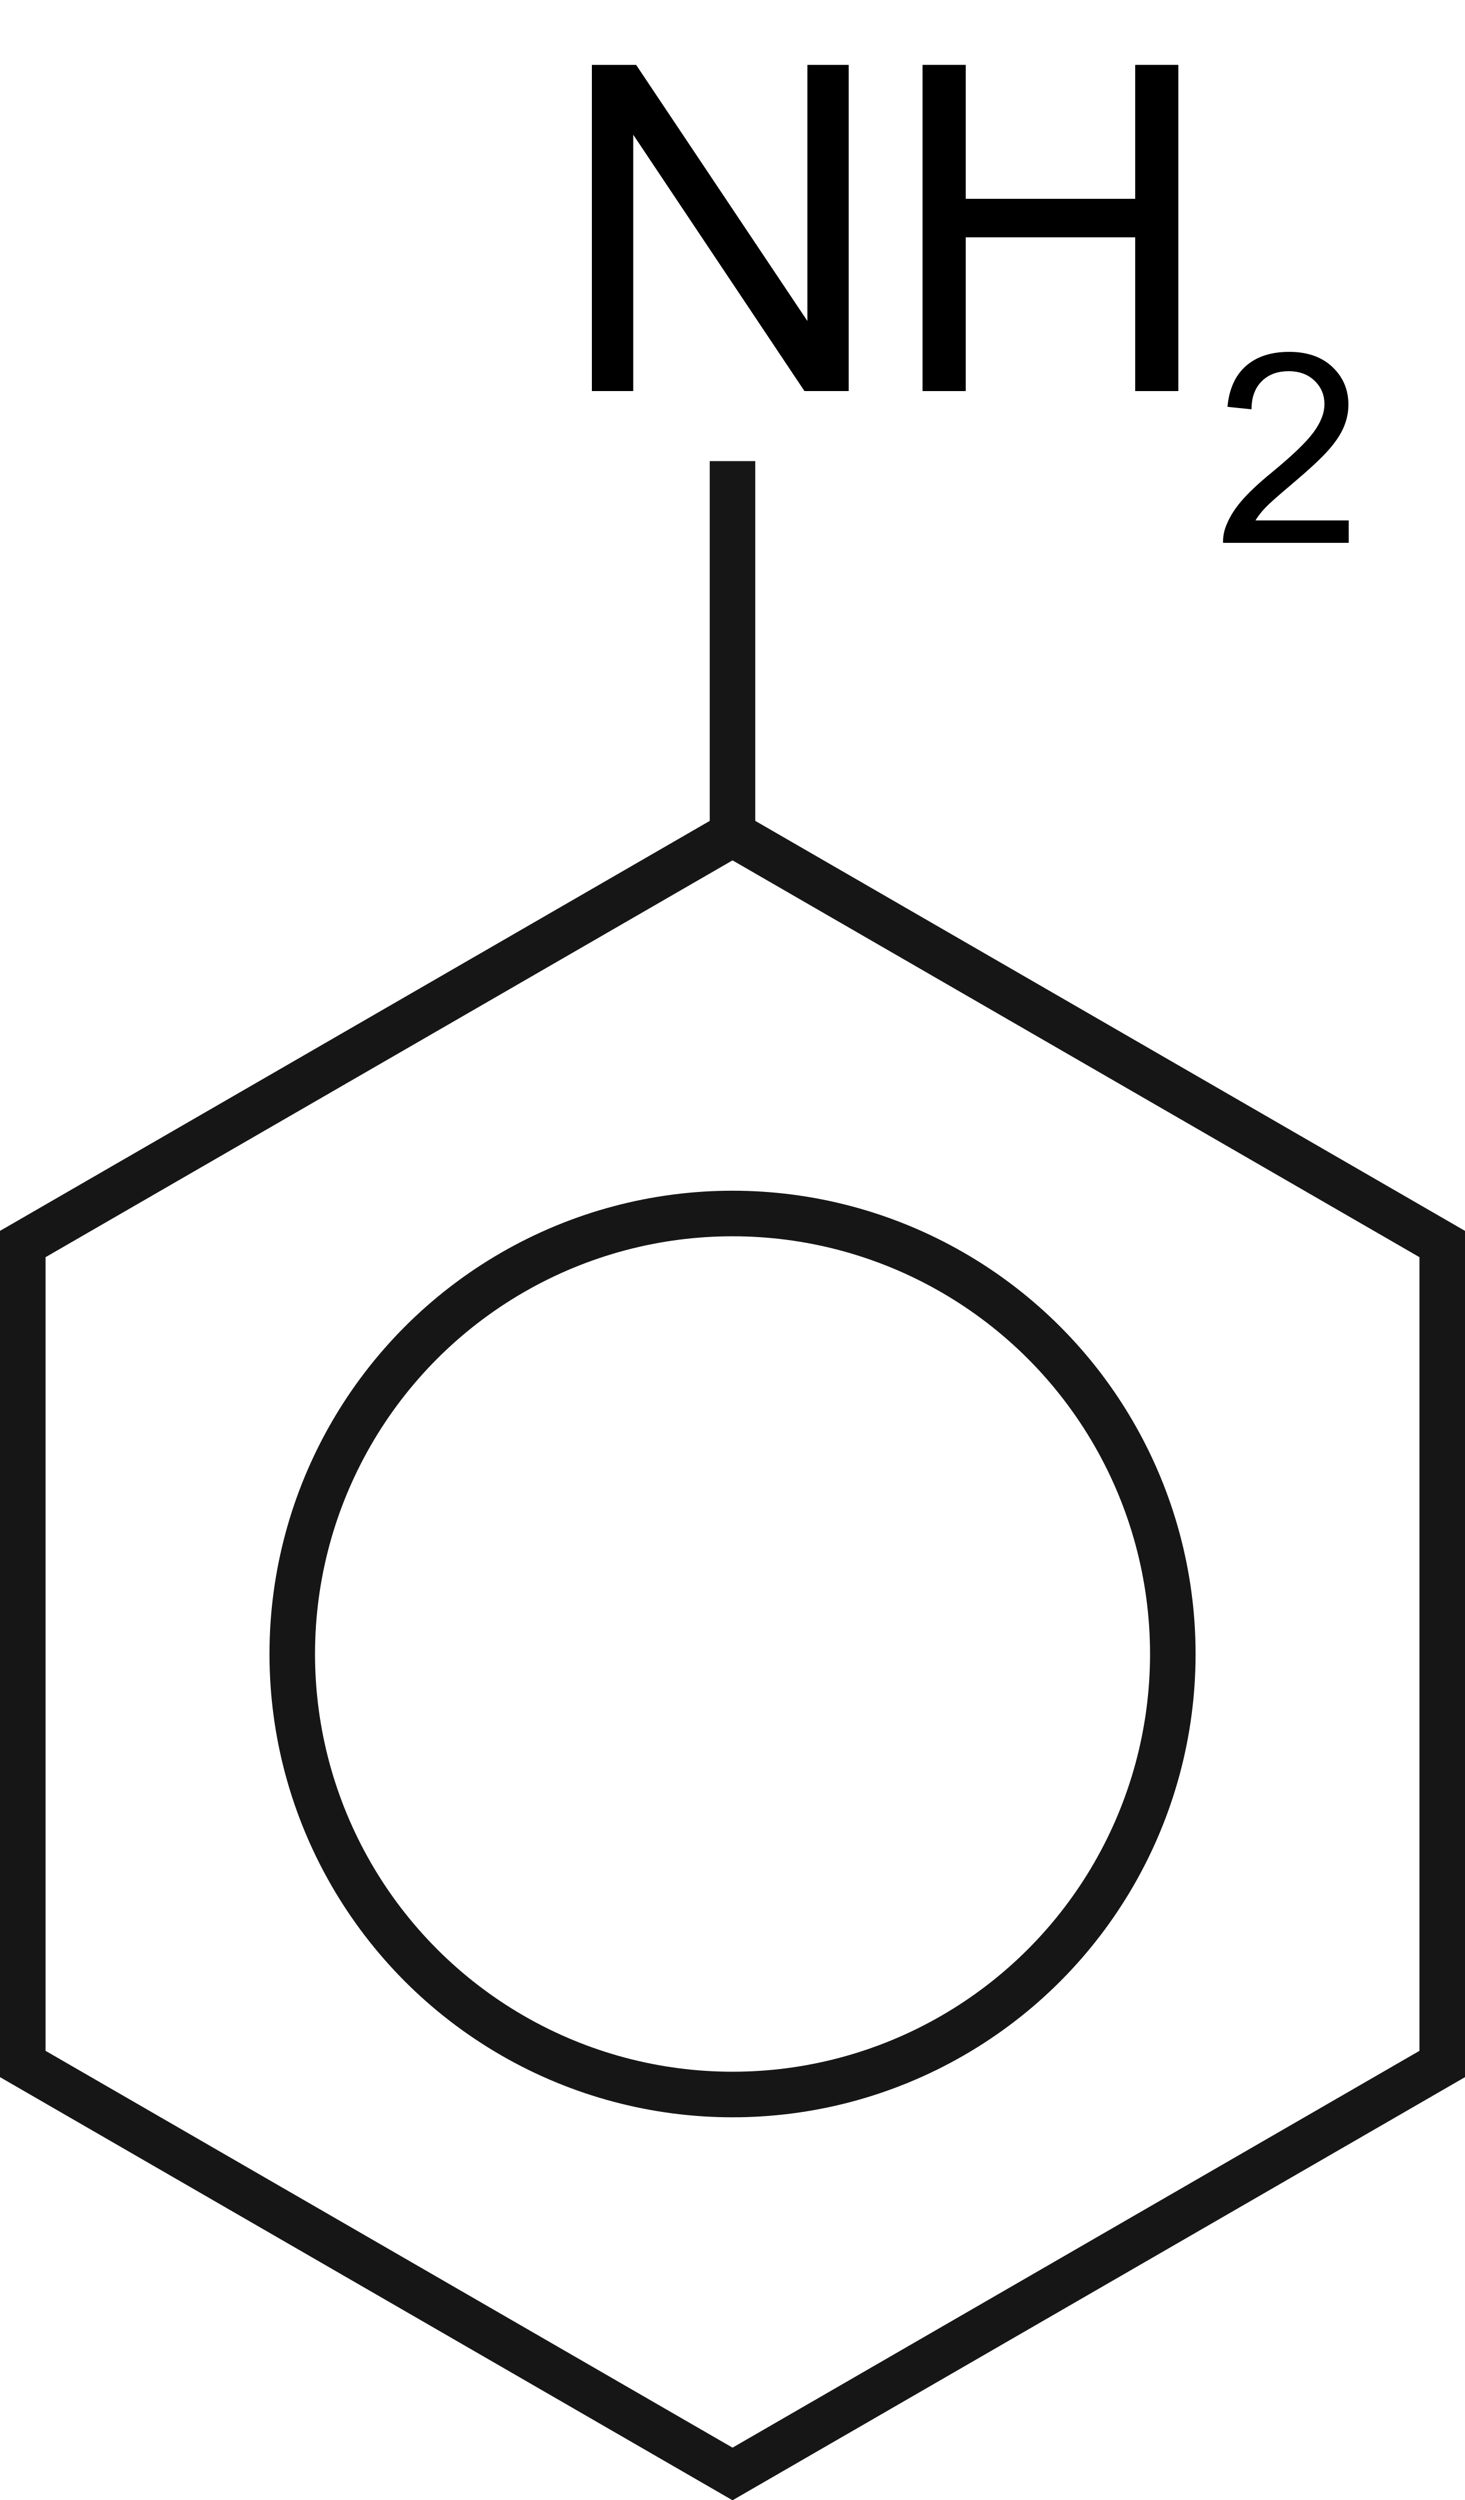 <?xml version="1.0" encoding="utf-8"?>
<!-- Generator: Adobe Illustrator 17.0.0, SVG Export Plug-In . SVG Version: 6.00 Build 0)  -->
<!DOCTYPE svg PUBLIC "-//W3C//DTD SVG 1.1//EN" "http://www.w3.org/Graphics/SVG/1.1/DTD/svg11.dtd">
<svg version="1.1" id="Слой_1" xmlns="http://www.w3.org/2000/svg" xmlns:xlink="http://www.w3.org/1999/xlink" x="0px" y="0px"
	 width="48.244px" height="82.294px" viewBox="0 0 48.244 82.294" enable-background="new 0 0 48.244 82.294" xml:space="preserve">
<polygon fill="none" stroke="#161616" stroke-width="1.5" points="0.75,40.946 0.75,67.934 24.123,81.428 47.494,67.934 
	47.494,40.946 24.123,27.452 "/>
<circle fill="none" stroke="#161616" stroke-width="1.5" cx="24.123" cy="54.44" r="14.499"/>
<g>
	<path fill="#161616" d="M24.872,15.177v12.275h-1.5V15.177H24.872z"/>
</g>
<g>
	<path d="M19.491,12.872V2.135h1.457l5.64,8.43v-8.43h1.361v10.737h-1.457l-5.639-8.438v8.438H19.491z"/>
	<path d="M30.381,12.872V2.135h1.421v4.409h5.581V2.135h1.421v10.737h-1.421V7.811h-5.581v5.061H30.381z"/>
	<path d="M44.415,17.128v0.739h-4.138c-0.006-0.185,0.024-0.363,0.09-0.534c0.105-0.282,0.273-0.56,0.506-0.833
		c0.232-0.273,0.567-0.589,1.006-0.948c0.68-0.558,1.14-1,1.379-1.326s0.358-0.634,0.358-0.924c0-0.305-0.108-0.562-0.326-0.771
		c-0.218-0.209-0.502-0.314-0.852-0.314c-0.37,0-0.667,0.111-0.889,0.333c-0.222,0.222-0.334,0.53-0.337,0.922l-0.79-0.081
		c0.054-0.589,0.258-1.038,0.61-1.347c0.353-0.309,0.827-0.463,1.422-0.463c0.601,0,1.076,0.167,1.426,0.5
		c0.351,0.333,0.525,0.746,0.525,1.238c0,0.25-0.051,0.497-0.153,0.738c-0.103,0.242-0.272,0.497-0.511,0.765
		c-0.237,0.268-0.633,0.635-1.185,1.102c-0.461,0.387-0.757,0.65-0.888,0.788c-0.132,0.138-0.239,0.277-0.325,0.417H44.415z"/>
</g>
<g>
</g>
<g>
</g>
<g>
</g>
<g>
</g>
<g>
</g>
<g>
</g>
<g>
</g>
<g>
</g>
<g>
</g>
<g>
</g>
<g>
</g>
<g>
</g>
<g>
</g>
<g>
</g>
<g>
</g>
</svg>
